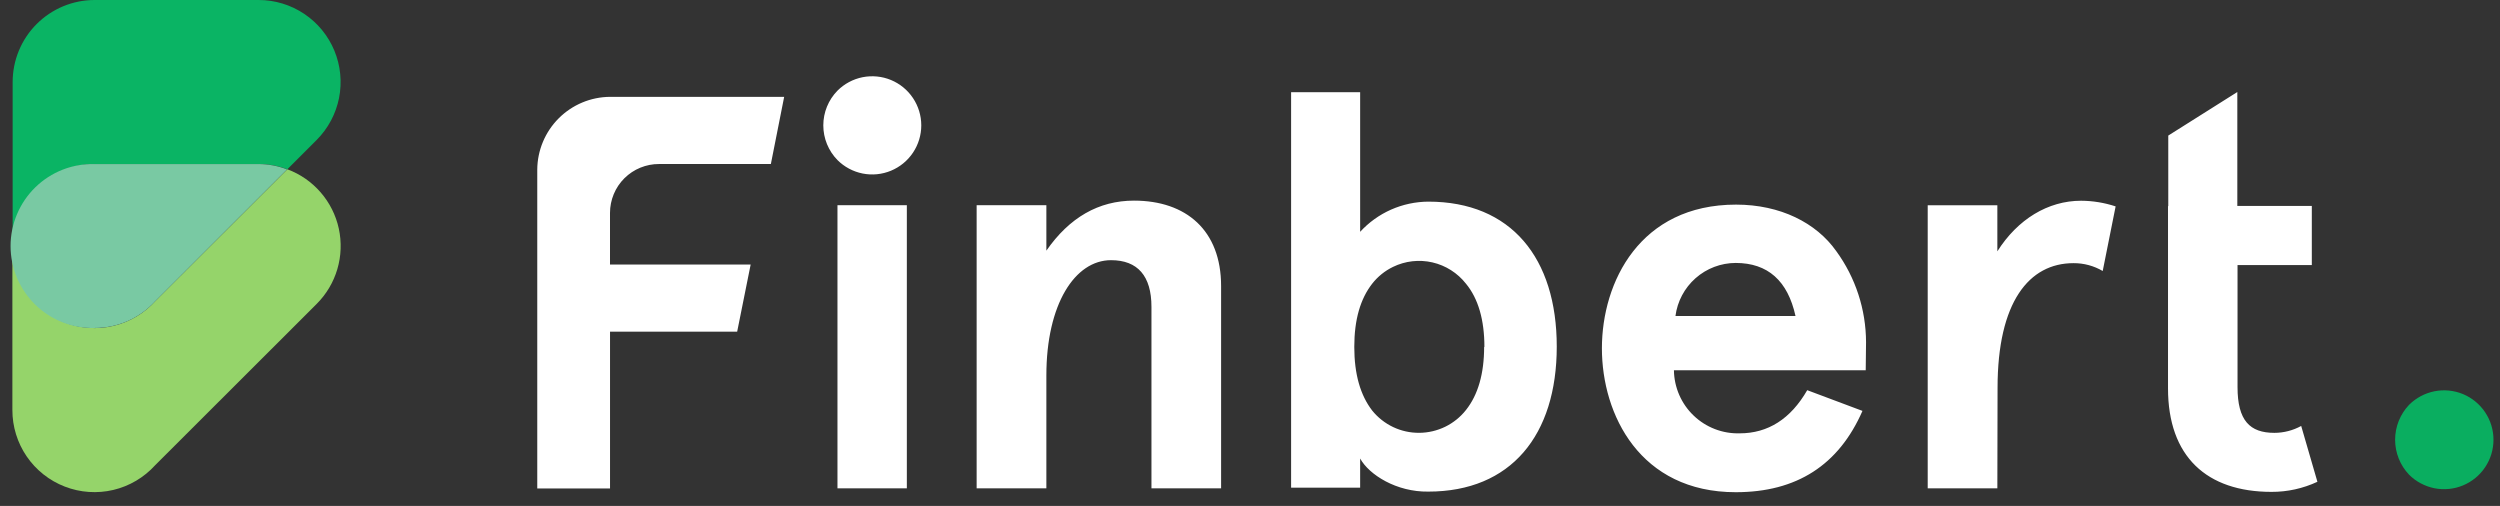 <svg width="84" height="17" viewBox="0 0 84 17" fill="none" xmlns="http://www.w3.org/2000/svg">
<rect x="0" y="0" width="84" height="17" fill="#333333" stroke="none"/>
<g clip-path="url(#clip0_1660_964)">
<path d="M80.945 13.602C81.178 13.37 81.474 13.212 81.796 13.147C82.118 13.083 82.452 13.116 82.756 13.241C83.059 13.367 83.319 13.58 83.501 13.853C83.684 14.126 83.781 14.447 83.781 14.776C83.781 15.104 83.684 15.425 83.501 15.698C83.319 15.972 83.059 16.184 82.756 16.31C82.452 16.436 82.118 16.469 81.796 16.405C81.474 16.34 81.178 16.182 80.945 15.95C80.644 15.633 80.476 15.213 80.476 14.776C80.476 14.339 80.644 13.919 80.945 13.602Z" fill="#0AAE60"/>
<path d="M28.14 3.045C28.37 2.815 28.664 2.658 28.984 2.594C29.304 2.531 29.636 2.563 29.937 2.688C30.238 2.813 30.496 3.024 30.677 3.296C30.858 3.567 30.955 3.886 30.955 4.212C30.955 4.538 30.858 4.857 30.677 5.128C30.496 5.4 30.238 5.611 29.937 5.736C29.636 5.861 29.304 5.894 28.984 5.83C28.664 5.766 28.37 5.609 28.14 5.379C27.834 5.067 27.663 4.648 27.663 4.212C27.663 3.776 27.834 3.357 28.14 3.045ZM20.496 7.153C20.496 6.937 20.539 6.723 20.622 6.523C20.705 6.323 20.826 6.142 20.98 5.989C21.133 5.837 21.315 5.716 21.515 5.634C21.715 5.552 21.929 5.51 22.146 5.511H25.901L26.348 3.254H20.499C19.851 3.258 19.231 3.517 18.773 3.975C18.315 4.433 18.056 5.053 18.052 5.701V16.413H20.497V11.143H24.769L25.222 8.888H20.496L20.496 7.153ZM30.47 6.894H28.139V16.409H30.47V6.894ZM32.815 6.894H35.158V8.422C35.931 7.309 36.914 6.741 38.102 6.741C39.858 6.741 41.029 7.742 41.029 9.612V16.408H38.689V10.31C38.689 9.271 38.225 8.742 37.33 8.742C36.121 8.742 35.158 10.215 35.158 12.614V16.409H32.815V6.893V6.894ZM45.701 15.407V16.385H43.381V3.098H45.701V7.789C45.992 7.472 46.346 7.218 46.74 7.043C47.134 6.869 47.56 6.778 47.991 6.775C50.774 6.775 52.307 8.67 52.307 11.646C52.307 14.623 50.767 16.518 47.991 16.518C46.921 16.534 46.002 15.952 45.701 15.406V15.407ZM49.876 11.656C49.876 10.753 49.67 10.032 49.257 9.533C48.974 9.173 48.577 8.92 48.131 8.817C47.684 8.714 47.216 8.767 46.804 8.968C46.531 9.101 46.292 9.294 46.105 9.533C45.71 10.041 45.504 10.735 45.504 11.656C45.504 12.577 45.71 13.279 46.105 13.794C46.295 14.03 46.536 14.219 46.809 14.349C47.083 14.479 47.382 14.545 47.685 14.543C47.988 14.541 48.286 14.471 48.559 14.339C48.831 14.206 49.069 14.014 49.257 13.776C49.661 13.268 49.867 12.556 49.867 11.656H49.876ZM62.688 12.442H56.244C56.248 12.727 56.309 13.008 56.422 13.269C56.536 13.53 56.7 13.767 56.906 13.963C57.112 14.161 57.355 14.315 57.62 14.417C57.886 14.52 58.17 14.568 58.455 14.56C59.403 14.56 60.166 14.077 60.723 13.11L62.579 13.806C61.781 15.627 60.368 16.538 58.322 16.538C55.107 16.538 53.824 13.936 53.824 11.704C53.824 9.473 55.105 6.875 58.331 6.875C59.819 6.875 61.027 7.487 61.697 8.436C62.347 9.327 62.697 10.4 62.699 11.502L62.688 12.442ZM56.295 10.618H60.329C60.067 9.431 59.398 8.837 58.32 8.835C57.823 8.836 57.344 9.018 56.971 9.347C56.599 9.676 56.358 10.128 56.295 10.621V10.619V10.618ZM67.111 16.408H64.771V6.898H67.111V8.445C67.791 7.369 68.811 6.745 69.925 6.745C70.319 6.747 70.71 6.811 71.085 6.935L70.651 9.106C70.354 8.931 70.015 8.84 69.669 8.842C68.178 8.842 67.118 10.143 67.118 13.033L67.111 16.408ZM72.854 6.926V4.555L75.174 3.092V6.919H77.677V8.907H75.181V13.006C75.181 14.131 75.594 14.544 76.42 14.544C76.734 14.543 77.044 14.463 77.32 14.312L77.865 16.188C77.382 16.413 76.856 16.529 76.324 16.527C74.148 16.527 72.845 15.344 72.845 13.047V6.926H72.854Z" fill="white"/>
<path d="M3.18 5.511H8.692C9.021 5.511 9.347 5.571 9.654 5.688L10.638 4.704C11.023 4.319 11.285 3.828 11.392 3.294C11.498 2.759 11.443 2.205 11.235 1.702C11.027 1.199 10.674 0.768 10.221 0.465C9.768 0.162 9.236 0 8.691 0L3.18 0C2.449 0 1.749 0.291 1.232 0.807C0.715 1.324 0.425 2.025 0.425 2.756V8.267C0.424 7.905 0.495 7.547 0.634 7.212C0.772 6.878 0.975 6.574 1.231 6.318C1.487 6.062 1.791 5.859 2.125 5.721C2.46 5.582 2.818 5.511 3.18 5.511Z" fill="#0AB464"/>
<path d="M9.655 5.688L5.213 10.123C4.839 10.534 4.348 10.822 3.807 10.95C3.265 11.078 2.698 11.038 2.179 10.838C1.66 10.637 1.214 10.284 0.9 9.825C0.585 9.367 0.416 8.823 0.416 8.267V13.776C0.415 14.333 0.583 14.877 0.897 15.336C1.212 15.796 1.658 16.149 2.178 16.35C2.697 16.551 3.265 16.59 3.807 16.462C4.349 16.334 4.839 16.044 5.213 15.632L10.639 10.213C10.965 9.887 11.205 9.485 11.335 9.042C11.465 8.6 11.482 8.132 11.384 7.681C11.286 7.231 11.076 6.812 10.774 6.464C10.472 6.115 10.087 5.848 9.655 5.688Z" fill="#95D46A"/>
<path d="M3.181 11.02C3.563 11.02 3.941 10.94 4.291 10.786C4.641 10.631 4.955 10.405 5.213 10.123L9.646 5.692C9.341 5.575 9.018 5.514 8.692 5.512H3.18C2.813 5.502 2.447 5.567 2.105 5.701C1.762 5.835 1.45 6.037 1.187 6.293C0.924 6.55 0.715 6.857 0.572 7.196C0.429 7.535 0.355 7.899 0.355 8.266C0.355 8.634 0.429 8.998 0.572 9.337C0.715 9.675 0.924 9.982 1.187 10.239C1.45 10.496 1.762 10.697 2.105 10.831C2.447 10.966 2.813 11.03 3.18 11.021L3.181 11.02Z" fill="#79C9A3"/>
</g>
<defs>
<clipPath id="clip0_1660_964">
<rect width="84" height="16.539" fill="white"/>
</clipPath>
</defs>
</svg>
